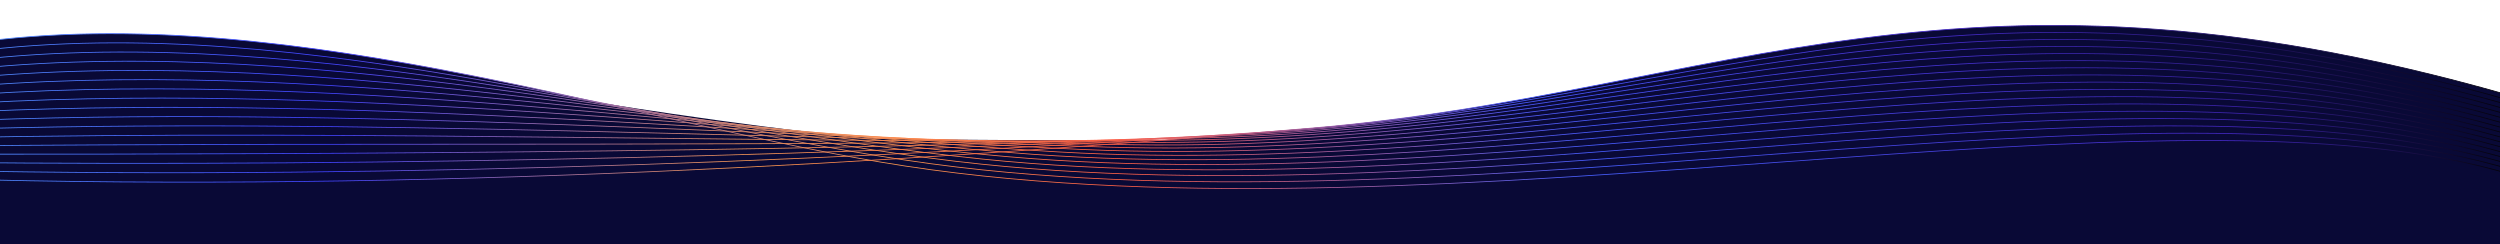 <svg xmlns="http://www.w3.org/2000/svg" xmlns:xlink="http://www.w3.org/1999/xlink" viewBox="0 0 6144 600"><defs><style>.t{stroke:url(#r);}.t,.u,.v,.w,.x,.y,.z,.aa,.ab,.ac,.ad,.ae,.af,.ag,.ah,.ai,.aj{fill:none;stroke-miterlimit:10;stroke-width:2px;}.u{stroke:url(#i);}.v{stroke:url(#h);}.w{stroke:url(#g);}.x{stroke:url(#p);}.y{stroke:url(#d);}.z{stroke:url(#j);}.aa{stroke:url(#s);}.ab{stroke:url(#n);}.ac{stroke:url(#o);}.ad{stroke:url(#m);}.ak{fill:#090936;stroke-width:0px;}.ae{stroke:url(#f);}.af{stroke:url(#l);}.ag{stroke:url(#e);}.ah{stroke:url(#k);}.ai{stroke:url(#q);}.aj{stroke:url(#c);}</style><linearGradient id="c" x1="-47.3" y1="8676.7" x2="6278.51" y2="8676.7" gradientTransform="translate(6130 8949.78) rotate(-180)" gradientUnits="userSpaceOnUse"><stop offset="0" stop-color="#000"></stop><stop offset=".11" stop-color="#4428c4"></stop><stop offset=".36" stop-color="#475fff"></stop><stop offset=".54" stop-color="#fe5e44"></stop><stop offset=".63" stop-color="#f89750"></stop><stop offset=".85" stop-color="#4143ff"></stop><stop offset="1" stop-color="#5293fe"></stop></linearGradient><linearGradient id="d" x1="-50.46" y1="8673.7" x2="6278.49" y2="8673.7" gradientTransform="translate(6130 8949.78) rotate(-180)" gradientUnits="userSpaceOnUse"><stop offset="0" stop-color="#000"></stop><stop offset=".11" stop-color="#4227be"></stop><stop offset=".22" stop-color="#453fdc"></stop><stop offset=".36" stop-color="#475efe"></stop><stop offset=".39" stop-color="#675fde"></stop><stop offset=".54" stop-color="#fd5e45"></stop><stop offset=".55" stop-color="#fd6546"></stop><stop offset=".63" stop-color="#f89550"></stop><stop offset=".69" stop-color="#c8817e"></stop><stop offset=".85" stop-color="#4143ff"></stop><stop offset="1" stop-color="#5293fe"></stop></linearGradient><linearGradient id="e" x1="-53.63" y1="8670.09" x2="6278.48" y2="8670.09" gradientTransform="translate(6130 8949.78) rotate(-180)" gradientUnits="userSpaceOnUse"><stop offset="0" stop-color="#000"></stop><stop offset=".11" stop-color="#4025b7"></stop><stop offset=".22" stop-color="#453ddb"></stop><stop offset=".36" stop-color="#475dfe"></stop><stop offset=".39" stop-color="#655ee0"></stop><stop offset=".54" stop-color="#fc5e46"></stop><stop offset=".55" stop-color="#fd6446"></stop><stop offset=".63" stop-color="#f8944f"></stop><stop offset=".69" stop-color="#cb837b"></stop><stop offset=".85" stop-color="#4143ff"></stop><stop offset="1" stop-color="#5293fe"></stop></linearGradient><linearGradient id="f" x1="-56.79" y1="8665.89" x2="6278.46" y2="8665.89" gradientTransform="translate(6130 8949.78) rotate(-180)" gradientUnits="userSpaceOnUse"><stop offset="0" stop-color="#000"></stop><stop offset=".11" stop-color="#3d24b1"></stop><stop offset=".22" stop-color="#453cd9"></stop><stop offset=".36" stop-color="#475cfd"></stop><stop offset=".39" stop-color="#625ee3"></stop><stop offset=".54" stop-color="#fc5e46"></stop><stop offset=".55" stop-color="#fd6446"></stop><stop offset=".63" stop-color="#f9924f"></stop><stop offset=".69" stop-color="#cf8478"></stop><stop offset=".85" stop-color="#4143ff"></stop><stop offset="1" stop-color="#5293fe"></stop></linearGradient><linearGradient id="g" x1="-59.96" y1="8661.09" x2="6278.44" y2="8661.09" gradientTransform="translate(6130 8949.78) rotate(-180)" gradientUnits="userSpaceOnUse"><stop offset="0" stop-color="#000"></stop><stop offset=".11" stop-color="#3b23ab"></stop><stop offset=".22" stop-color="#453ad8"></stop><stop offset=".36" stop-color="#475bfc"></stop><stop offset=".39" stop-color="#605ee5"></stop><stop offset=".54" stop-color="#fb5e47"></stop><stop offset=".55" stop-color="#fd6346"></stop><stop offset=".63" stop-color="#f9914f"></stop><stop offset=".69" stop-color="#d28675"></stop><stop offset=".85" stop-color="#4143ff"></stop><stop offset="1" stop-color="#5293fe"></stop></linearGradient><linearGradient id="h" x1="-63.13" y1="8655.69" x2="6278.43" y2="8655.69" gradientTransform="translate(6130 8949.78) rotate(-180)" gradientUnits="userSpaceOnUse"><stop offset="0" stop-color="#000"></stop><stop offset=".11" stop-color="#3921a4"></stop><stop offset=".22" stop-color="#4539d6"></stop><stop offset=".36" stop-color="#475afc"></stop><stop offset=".39" stop-color="#5e5de7"></stop><stop offset=".54" stop-color="#fa5e48"></stop><stop offset=".55" stop-color="#fd6345"></stop><stop offset=".63" stop-color="#f98f4e"></stop><stop offset=".69" stop-color="#d58772"></stop><stop offset=".85" stop-color="#4143ff"></stop><stop offset="1" stop-color="#5293fe"></stop></linearGradient><linearGradient id="i" x1="-66.29" y1="8649.71" x2="6278.42" y2="8649.71" gradientTransform="translate(6130 8949.78) rotate(-180)" gradientUnits="userSpaceOnUse"><stop offset="0" stop-color="#000"></stop><stop offset=".11" stop-color="#37209e"></stop><stop offset=".22" stop-color="#4537d4"></stop><stop offset=".36" stop-color="#4759fb"></stop><stop offset=".39" stop-color="#5c5de9"></stop><stop offset=".54" stop-color="#f95e49"></stop><stop offset=".55" stop-color="#fd6245"></stop><stop offset=".63" stop-color="#f98e4e"></stop><stop offset=".69" stop-color="#d8896f"></stop><stop offset=".85" stop-color="#4143ff"></stop><stop offset="1" stop-color="#5293fe"></stop></linearGradient><linearGradient id="j" x1="-69.46" y1="8653.86" x2="6278.4" y2="8653.86" gradientTransform="translate(6130 8949.78) rotate(-180)" gradientUnits="userSpaceOnUse"><stop offset="0" stop-color="#000"></stop><stop offset=".11" stop-color="#351f98"></stop><stop offset=".22" stop-color="#4536d3"></stop><stop offset=".36" stop-color="#4758fa"></stop><stop offset=".39" stop-color="#5a5ceb"></stop><stop offset=".54" stop-color="#f85e4a"></stop><stop offset=".55" stop-color="#fd6245"></stop><stop offset=".63" stop-color="#f98c4e"></stop><stop offset=".69" stop-color="#db8a6c"></stop><stop offset=".85" stop-color="#4143ff"></stop><stop offset="1" stop-color="#5293fe"></stop></linearGradient><linearGradient id="k" x1="-72.62" y1="8666.99" x2="6278.39" y2="8666.99" gradientTransform="translate(6130 8949.78) rotate(-180)" gradientUnits="userSpaceOnUse"><stop offset="0" stop-color="#000"></stop><stop offset=".11" stop-color="#331e92"></stop><stop offset=".22" stop-color="#4534d1"></stop><stop offset=".36" stop-color="#4758fa"></stop><stop offset=".39" stop-color="#585cee"></stop><stop offset=".54" stop-color="#f85e4a"></stop><stop offset=".55" stop-color="#fe6245"></stop><stop offset=".63" stop-color="#fa8b4e"></stop><stop offset=".69" stop-color="#df8c69"></stop><stop offset=".85" stop-color="#4143ff"></stop><stop offset="1" stop-color="#5293fe"></stop></linearGradient><linearGradient id="l" x1="-75.79" y1="8679.54" x2="6278.38" y2="8679.54" gradientTransform="translate(6130 8949.78) rotate(-180)" gradientUnits="userSpaceOnUse"><stop offset="0" stop-color="#000"></stop><stop offset=".11" stop-color="#301c8b"></stop><stop offset=".22" stop-color="#4433cf"></stop><stop offset=".36" stop-color="#4657f9"></stop><stop offset=".39" stop-color="#555cf0"></stop><stop offset=".54" stop-color="#f75e4b"></stop><stop offset=".55" stop-color="#fe6145"></stop><stop offset=".63" stop-color="#fa894d"></stop><stop offset=".69" stop-color="#e28d65"></stop><stop offset=".85" stop-color="#4143ff"></stop><stop offset="1" stop-color="#5293fe"></stop></linearGradient><linearGradient id="m" x1="-78.96" y1="8691.54" x2="6278.37" y2="8691.54" gradientTransform="translate(6130 8949.78) rotate(-180)" gradientUnits="userSpaceOnUse"><stop offset="0" stop-color="#000"></stop><stop offset=".11" stop-color="#2e1b85"></stop><stop offset=".22" stop-color="#4431ce"></stop><stop offset=".36" stop-color="#4656f8"></stop><stop offset=".39" stop-color="#535bf2"></stop><stop offset=".54" stop-color="#f65e4c"></stop><stop offset=".55" stop-color="#fe6145"></stop><stop offset=".63" stop-color="#fa874d"></stop><stop offset=".69" stop-color="#e58e62"></stop><stop offset=".85" stop-color="#4143ff"></stop><stop offset="1" stop-color="#5293fe"></stop></linearGradient><linearGradient id="n" x1="-82.12" y1="8702.04" x2="6278.35" y2="8702.04" gradientTransform="translate(6130 8949.78) rotate(-180)" gradientUnits="userSpaceOnUse"><stop offset="0" stop-color="#000"></stop><stop offset=".11" stop-color="#2c1a7f"></stop><stop offset=".22" stop-color="#4430cc"></stop><stop offset=".36" stop-color="#4655f7"></stop><stop offset=".39" stop-color="#515bf4"></stop><stop offset=".54" stop-color="#f55e4d"></stop><stop offset=".55" stop-color="#fe6045"></stop><stop offset=".63" stop-color="#fa864d"></stop><stop offset=".69" stop-color="#e8905f"></stop><stop offset=".85" stop-color="#4143ff"></stop><stop offset="1" stop-color="#5293fe"></stop></linearGradient><linearGradient id="o" x1="-85.29" y1="8704.55" x2="6278.34" y2="8704.55" gradientTransform="translate(6130 8949.78) rotate(-180)" gradientUnits="userSpaceOnUse"><stop offset="0" stop-color="#000"></stop><stop offset=".11" stop-color="#2a1878"></stop><stop offset=".22" stop-color="#442ecb"></stop><stop offset=".36" stop-color="#4654f7"></stop><stop offset=".39" stop-color="#4f5af6"></stop><stop offset=".54" stop-color="#f45e4e"></stop><stop offset=".55" stop-color="#fe6045"></stop><stop offset=".63" stop-color="#fa844c"></stop><stop offset=".69" stop-color="#eb915c"></stop><stop offset=".85" stop-color="#4143ff"></stop><stop offset="1" stop-color="#5293fe"></stop></linearGradient><linearGradient id="p" x1="-88.45" y1="8703.21" x2="6278.33" y2="8703.21" gradientTransform="translate(6130 8949.78) rotate(-180)" gradientUnits="userSpaceOnUse"><stop offset="0" stop-color="#000"></stop><stop offset=".11" stop-color="#281772"></stop><stop offset=".22" stop-color="#442dc9"></stop><stop offset=".36" stop-color="#4653f6"></stop><stop offset=".39" stop-color="#4d5af8"></stop><stop offset=".54" stop-color="#f35e4f"></stop><stop offset=".55" stop-color="#fe5f44"></stop><stop offset=".63" stop-color="#fa834c"></stop><stop offset=".69" stop-color="#ee9359"></stop><stop offset=".85" stop-color="#4143ff"></stop><stop offset="1" stop-color="#5293fe"></stop></linearGradient><linearGradient id="q" x1="-91.62" y1="8700.59" x2="6278.34" y2="8700.59" gradientTransform="translate(6130 8949.78) rotate(-180)" gradientUnits="userSpaceOnUse"><stop offset="0" stop-color="#000"></stop><stop offset=".11" stop-color="#25166c"></stop><stop offset=".22" stop-color="#442bc7"></stop><stop offset=".36" stop-color="#4652f5"></stop><stop offset=".39" stop-color="#4a5afb"></stop><stop offset=".54" stop-color="#f35e4f"></stop><stop offset=".55" stop-color="#fe5f44"></stop><stop offset=".63" stop-color="#fb814c"></stop><stop offset=".69" stop-color="#f29456"></stop><stop offset=".85" stop-color="#4143ff"></stop><stop offset="1" stop-color="#5293fe"></stop></linearGradient><linearGradient id="r" x1="-94.79" y1="8697.69" x2="6278.35" y2="8697.69" gradientTransform="translate(6130 8949.78) rotate(-180)" gradientUnits="userSpaceOnUse"><stop offset="0" stop-color="#000"></stop><stop offset=".11" stop-color="#231465"></stop><stop offset=".22" stop-color="#442ac6"></stop><stop offset=".36" stop-color="#4651f5"></stop><stop offset=".39" stop-color="#4859fd"></stop><stop offset=".54" stop-color="#f25e50"></stop><stop offset=".55" stop-color="#fe5e44"></stop><stop offset=".63" stop-color="#fb804b"></stop><stop offset=".69" stop-color="#f59653"></stop><stop offset=".85" stop-color="#4143ff"></stop><stop offset="1" stop-color="#5293fe"></stop></linearGradient><linearGradient id="s" x1="-97.95" y1="8694.69" x2="6278.36" y2="8694.69" gradientTransform="translate(6130 8949.78) rotate(-180)" gradientUnits="userSpaceOnUse"><stop offset="0" stop-color="#000"></stop><stop offset=".22" stop-color="#4428c4"></stop><stop offset=".39" stop-color="#4659ff"></stop><stop offset=".55" stop-color="#fe5e44"></stop><stop offset=".69" stop-color="#f89750"></stop><stop offset=".85" stop-color="#4143ff"></stop><stop offset="1" stop-color="#5293fe"></stop></linearGradient></defs><g id="a"><path class="ak" d="M1681.81,465.44c.23.03.45.05.68.08-.27-.03-.5-.06-.68-.08Z"></path><path class="ak" d="M1692.86,466.71c-.87-.1-1.69-.19-2.46-.28.82.09,1.64.19,2.46.28Z"></path><path class="ak" d="M1866.12,252.64h-.1s.03-.01.1,0Z"></path><path class="ak" d="M6227.67,252.12l-50.67,310.44-24.55,150.44-26.12,160H-148.33v-160h-24l24-594.66C372.4,23.34,950.51,136.06,1474,252.63h.01s.01,0,.01,0c.02,0,.04,0,.07.01,7.98,1.27,519.13,83.06,716.24,88.35,130.45,3.51,440.83,4.13,673.33,3.01,120.9-9.37,240.08-19.07,357.34-28.96,1016.21-85.71,1600-483.38,3006.67-62.93Z"></path></g><g id="b"><path class="ak" d="M1866.12,252.64h-.1s.03-.01.1,0Z"></path><path class="aj" d="M6177,430.58c-844-261.33-2611.9,180.71-3951.9-22.46C1562.17,307.61,641-25.67-148.33,118.33"></path><path class="y" d="M6180.17,419.43c-879.17-271.28-2572.11,161.1-3892.82-17.12C1602.48,309.89,665.49,5.5-148.33,138.38"></path><path class="ag" d="M6183.33,408.27c-914.33-281.22-2532.67,142.77-3833.74-11.78C1642.62,312.51,689.98,36.66-148.33,158.43"></path><path class="ae" d="M6186.5,397.12c-949.5-291.17-2493.52,125.61-3774.67-6.45C1682.61,315.5,714.47,67.82-148.33,178.48"></path><path class="w" d="M6189.67,385.96c-984.67-301.11-2454.59,109.55-3715.59-1.11C1722.48,318.9,738.96,98.98-148.33,198.53"></path><path class="v" d="M6192.83,374.81c-1019.83-311.06-2415.84,94.49-3656.51,4.23C1762.25,322.72,763.45,130.14-148.33,218.58"></path><path class="u" d="M6196,363.66c-1055-321-2377.22,80.37-3597.44,9.56C1801.95,327,787.94,161.3-148.33,238.63"></path><path class="z" d="M6199.17,352.5c-1090.17-330.95-2338.69,67.1-3538.36,14.9-819.22-35.65-1848.38-174.94-2809.14-108.72"></path><path class="ah" d="M6202.33,341.35C5077,.46,3902.12,395.98,2723.05,361.59c-841.86-24.56-1886.13-137.96-2871.38-82.85"></path><path class="af" d="M6205.5,330.19c-1160.5-350.83-2261.75,42.91-3420.21,25.58-864.51-12.94-1923.88-100.98-2933.63-56.99"></path><path class="ad" d="M6208.67,319.04c-1195.67-360.78-2223.27,31.86-3361.13,30.91-887.14-.74-1961.64-64-2995.87-31.12"></path><path class="ab" d="M6211.83,307.88c-1230.83-370.72-2184.74,21.45-3302.05,36.25-909.75,12.05-1999.39-27.02-3058.12-5.25"></path><path class="ac" d="M6215,296.73c-1266-380.67-2146.14,11.61-3242.97,41.59-932.3,25.48-2037.14,9.96-3120.36,20.61"></path><path class="x" d="M6218.17,285.58c-1301.17-390.61-2107.44,2.31-3183.9,46.92-954.77,39.57-2074.9,46.94-3182.6,46.48"></path><path class="ai" d="M6221.33,274.42c-1336.33-400.56-2068.6-6.49-3124.82,52.26-977.13,54.35-2112.65,83.92-3244.85,72.35"></path><path class="t" d="M6224.5,263.27c-1371.5-410.5-2029.62-14.84-3065.74,57.6-999.36,69.87-2150.4,120.9-3307.09,98.21"></path><path class="aa" d="M6227.67,252.11c-1406.67-420.45-1990.45-22.77-3006.67,62.94-1021.44,86.15-2188.16,157.87-3369.33,124.08"></path></g></svg>